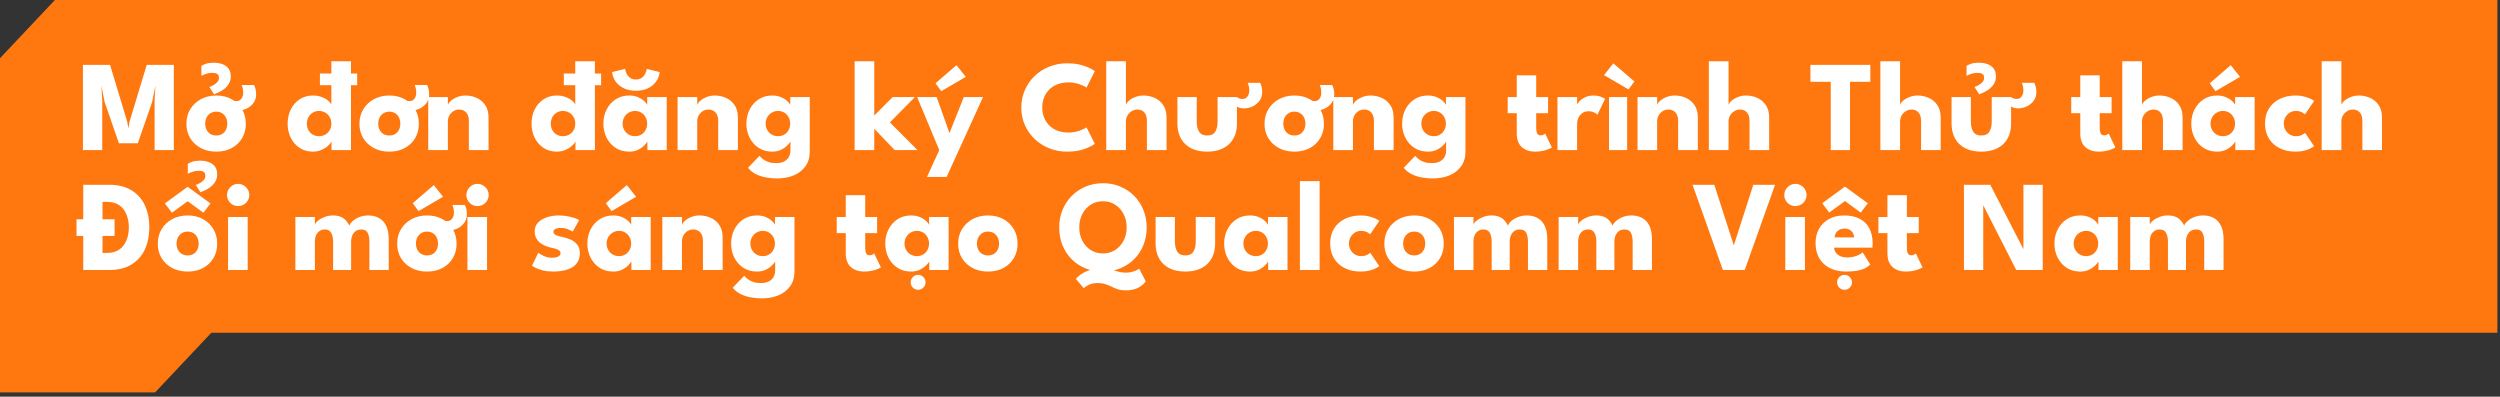 <svg xmlns="http://www.w3.org/2000/svg" width="271" height="43" viewBox="0 0 271 43" fill="none"><rect x="0" y="0" width="271" height="43" fill="#333333" stroke="none"/><path d="M0 6.311L5.951 0L270.715 0V36.068L22.911 36.067L16.812 42.535H0V6.311Z" fill="#FE780F"></path><path d="M18.845 7.03V16.27H16.759V10.831L16.85 9.284L16.493 11.055L14.939 15.527H12.888L11.341 11.055L10.991 9.284L11.082 10.831V16.27H8.989V7.03H11.929L13.791 13.197L13.917 13.931L14.043 13.197L15.905 7.03H18.845ZM23.448 16.438C22.818 16.438 22.258 16.309 21.768 16.052C21.282 15.791 20.9 15.434 20.62 14.982C20.344 14.524 20.207 14.002 20.207 13.414C20.207 12.825 20.344 12.303 20.62 11.845C20.9 11.383 21.282 11.02 21.768 10.754C22.258 10.488 22.818 10.354 23.448 10.354C24.078 10.354 24.633 10.488 25.114 10.754C25.594 11.02 25.97 11.383 26.241 11.845C26.511 12.303 26.647 12.825 26.647 13.414C26.647 14.002 26.511 14.524 26.241 14.982C25.97 15.434 25.594 15.791 25.114 16.052C24.633 16.309 24.078 16.438 23.448 16.438ZM23.448 14.688C23.69 14.688 23.9 14.634 24.078 14.527C24.255 14.419 24.393 14.268 24.491 14.072C24.589 13.876 24.638 13.654 24.638 13.406C24.638 13.155 24.589 12.931 24.491 12.735C24.393 12.539 24.255 12.384 24.078 12.273C23.9 12.161 23.69 12.104 23.448 12.104C23.205 12.104 22.993 12.161 22.811 12.273C22.633 12.384 22.493 12.539 22.391 12.735C22.293 12.931 22.244 13.155 22.244 13.406C22.244 13.654 22.293 13.876 22.391 14.072C22.493 14.268 22.633 14.419 22.811 14.527C22.993 14.634 23.205 14.688 23.448 14.688ZM25.779 11.986C25.62 11.986 25.482 11.969 25.366 11.937C25.249 11.899 25.137 11.85 25.03 11.79V10.761C25.1 10.821 25.181 10.87 25.275 10.908C25.373 10.945 25.492 10.963 25.632 10.963C25.865 10.963 26.045 10.875 26.171 10.697C26.297 10.515 26.36 10.312 26.36 10.088C26.36 9.888 26.346 9.725 26.318 9.599C26.29 9.473 26.248 9.344 26.192 9.214H27.536C27.573 9.274 27.62 9.389 27.676 9.557C27.736 9.725 27.767 9.949 27.767 10.229C27.767 10.574 27.673 10.88 27.487 11.146C27.3 11.407 27.055 11.612 26.752 11.761C26.453 11.911 26.129 11.986 25.779 11.986ZM23.203 10.222L22.692 9.431C22.794 9.398 22.927 9.34 23.091 9.256C23.259 9.167 23.408 9.055 23.539 8.92C23.669 8.784 23.735 8.63 23.735 8.458C23.735 8.285 23.7 8.161 23.63 8.087C23.56 8.007 23.466 7.956 23.35 7.933C23.233 7.909 23.102 7.898 22.958 7.898C22.757 7.898 22.554 7.933 22.349 8.003C22.143 8.073 21.971 8.145 21.831 8.22V7.135C21.915 7.079 22.064 7.009 22.279 6.925C22.498 6.841 22.815 6.799 23.231 6.799C23.529 6.799 23.814 6.848 24.085 6.946C24.36 7.039 24.584 7.195 24.757 7.415C24.929 7.629 25.016 7.921 25.016 8.29C25.016 8.584 24.948 8.843 24.813 9.067C24.682 9.286 24.516 9.475 24.316 9.634C24.12 9.788 23.919 9.911 23.714 10.005C23.513 10.098 23.343 10.17 23.203 10.222ZM34.679 9.235V7.968H38.718V9.235H34.679ZM33.923 16.438C33.368 16.438 32.885 16.302 32.474 16.032C32.063 15.756 31.744 15.39 31.515 14.932C31.291 14.47 31.179 13.96 31.179 13.399C31.179 12.839 31.291 12.331 31.515 11.873C31.744 11.412 32.063 11.043 32.474 10.768C32.885 10.492 33.368 10.354 33.923 10.354C34.292 10.354 34.618 10.413 34.903 10.53C35.188 10.642 35.419 10.777 35.596 10.935C35.773 11.089 35.881 11.232 35.918 11.363V6.638H38.046V16.27H35.939V15.338C35.85 15.511 35.706 15.684 35.505 15.857C35.304 16.024 35.069 16.162 34.798 16.27C34.527 16.381 34.236 16.438 33.923 16.438ZM34.574 14.764C34.831 14.764 35.059 14.706 35.26 14.589C35.465 14.473 35.626 14.312 35.743 14.107C35.86 13.896 35.918 13.661 35.918 13.399C35.918 13.138 35.86 12.905 35.743 12.7C35.626 12.489 35.465 12.326 35.26 12.21C35.059 12.088 34.831 12.027 34.574 12.027C34.327 12.027 34.103 12.088 33.902 12.21C33.706 12.326 33.55 12.489 33.433 12.7C33.321 12.905 33.265 13.138 33.265 13.399C33.265 13.661 33.321 13.896 33.433 14.107C33.55 14.312 33.706 14.473 33.902 14.589C34.103 14.706 34.327 14.764 34.574 14.764ZM42.205 16.438C41.575 16.438 41.015 16.309 40.525 16.052C40.04 15.791 39.657 15.434 39.377 14.982C39.102 14.524 38.964 14.002 38.964 13.414C38.964 12.825 39.102 12.303 39.377 11.845C39.657 11.383 40.04 11.02 40.525 10.754C41.015 10.488 41.575 10.354 42.205 10.354C42.835 10.354 43.391 10.488 43.871 10.754C44.352 11.02 44.728 11.383 44.998 11.845C45.269 12.303 45.404 12.825 45.404 13.414C45.404 14.002 45.269 14.524 44.998 14.982C44.728 15.434 44.352 15.791 43.871 16.052C43.391 16.309 42.835 16.438 42.205 16.438ZM42.205 14.688C42.448 14.688 42.658 14.634 42.835 14.527C43.013 14.419 43.15 14.268 43.248 14.072C43.346 13.876 43.395 13.654 43.395 13.406C43.395 13.155 43.346 12.931 43.248 12.735C43.15 12.539 43.013 12.384 42.835 12.273C42.658 12.161 42.448 12.104 42.205 12.104C41.963 12.104 41.75 12.161 41.568 12.273C41.391 12.384 41.251 12.539 41.148 12.735C41.05 12.931 41.001 13.155 41.001 13.406C41.001 13.654 41.05 13.876 41.148 14.072C41.251 14.268 41.391 14.419 41.568 14.527C41.75 14.634 41.963 14.688 42.205 14.688ZM44.536 11.986C44.378 11.986 44.24 11.969 44.123 11.937C44.007 11.899 43.895 11.85 43.787 11.79V10.761C43.857 10.821 43.939 10.87 44.032 10.908C44.13 10.945 44.249 10.963 44.389 10.963C44.623 10.963 44.802 10.875 44.928 10.697C45.054 10.515 45.117 10.312 45.117 10.088C45.117 9.888 45.103 9.725 45.075 9.599C45.047 9.473 45.005 9.344 44.949 9.214H46.293C46.331 9.274 46.377 9.389 46.433 9.557C46.494 9.725 46.524 9.949 46.524 10.229C46.524 10.574 46.431 10.88 46.244 11.146C46.058 11.407 45.813 11.612 45.509 11.761C45.211 11.911 44.886 11.986 44.536 11.986ZM50.467 10.354C50.868 10.354 51.26 10.436 51.643 10.6C52.026 10.763 52.34 11.022 52.588 11.377C52.835 11.726 52.959 12.188 52.959 12.762V16.27H50.824V13.113C50.824 12.702 50.726 12.394 50.53 12.188C50.334 11.979 50.077 11.873 49.76 11.873C49.55 11.873 49.352 11.93 49.165 12.041C48.983 12.149 48.834 12.303 48.717 12.504C48.605 12.7 48.549 12.926 48.549 13.182V16.27H46.421V10.523H48.549V11.37C48.605 11.216 48.721 11.062 48.899 10.908C49.081 10.749 49.307 10.618 49.578 10.515C49.853 10.408 50.15 10.354 50.467 10.354ZM61.12 9.235V7.968H65.159V9.235H61.12ZM60.364 16.438C59.809 16.438 59.326 16.302 58.916 16.032C58.505 15.756 58.185 15.39 57.956 14.932C57.733 14.47 57.62 13.96 57.62 13.399C57.62 12.839 57.733 12.331 57.956 11.873C58.185 11.412 58.505 11.043 58.916 10.768C59.326 10.492 59.809 10.354 60.364 10.354C60.733 10.354 61.06 10.413 61.344 10.53C61.629 10.642 61.86 10.777 62.038 10.935C62.215 11.089 62.322 11.232 62.359 11.363V6.638H64.487V16.27H62.38V15.338C62.292 15.511 62.147 15.684 61.947 15.857C61.746 16.024 61.51 16.162 61.239 16.27C60.969 16.381 60.677 16.438 60.364 16.438ZM61.016 14.764C61.272 14.764 61.501 14.706 61.702 14.589C61.907 14.473 62.068 14.312 62.184 14.107C62.301 13.896 62.359 13.661 62.359 13.399C62.359 13.138 62.301 12.905 62.184 12.7C62.068 12.489 61.907 12.326 61.702 12.21C61.501 12.088 61.272 12.027 61.016 12.027C60.768 12.027 60.544 12.088 60.343 12.21C60.148 12.326 59.991 12.489 59.874 12.7C59.763 12.905 59.706 13.138 59.706 13.399C59.706 13.661 59.763 13.896 59.874 14.107C59.991 14.312 60.148 14.473 60.343 14.589C60.544 14.706 60.768 14.764 61.016 14.764ZM70.18 16.27V15.338C70.138 15.432 70.031 15.567 69.858 15.745C69.69 15.922 69.466 16.083 69.186 16.227C68.906 16.367 68.579 16.438 68.206 16.438C67.646 16.438 67.156 16.302 66.736 16.032C66.316 15.756 65.989 15.39 65.756 14.932C65.522 14.47 65.406 13.96 65.406 13.399C65.406 12.839 65.522 12.331 65.756 11.873C65.989 11.412 66.316 11.043 66.736 10.768C67.156 10.492 67.646 10.354 68.206 10.354C68.565 10.354 68.88 10.413 69.151 10.53C69.421 10.642 69.641 10.777 69.809 10.935C69.977 11.089 70.094 11.232 70.159 11.363V10.523H72.273V16.27H70.18ZM67.492 13.399C67.492 13.661 67.552 13.896 67.674 14.107C67.795 14.312 67.956 14.473 68.157 14.589C68.362 14.706 68.588 14.764 68.836 14.764C69.093 14.764 69.319 14.706 69.515 14.589C69.711 14.473 69.865 14.312 69.977 14.107C70.094 13.896 70.152 13.661 70.152 13.399C70.152 13.138 70.094 12.905 69.977 12.7C69.865 12.489 69.711 12.326 69.515 12.21C69.319 12.088 69.093 12.027 68.836 12.027C68.588 12.027 68.362 12.088 68.157 12.21C67.956 12.326 67.795 12.489 67.674 12.7C67.552 12.905 67.492 13.138 67.492 13.399ZM68.934 9.837C68.458 9.837 68.033 9.753 67.66 9.585C67.287 9.412 66.986 9.174 66.757 8.871C66.533 8.567 66.397 8.215 66.351 7.814L67.758 7.464C67.781 7.627 67.835 7.8 67.919 7.982C68.007 8.159 68.136 8.311 68.304 8.437C68.472 8.558 68.682 8.619 68.934 8.619C69.186 8.619 69.396 8.558 69.564 8.437C69.732 8.311 69.86 8.159 69.949 7.982C70.037 7.8 70.091 7.627 70.11 7.464L71.51 7.814C71.468 8.201 71.335 8.549 71.111 8.857C70.891 9.16 70.595 9.4 70.222 9.578C69.853 9.75 69.424 9.837 68.934 9.837ZM77.496 10.354C77.897 10.354 78.29 10.436 78.672 10.6C79.055 10.763 79.37 11.022 79.617 11.377C79.865 11.726 79.988 12.188 79.988 12.762V16.27H77.853V13.113C77.853 12.702 77.755 12.394 77.559 12.188C77.363 11.979 77.106 11.873 76.789 11.873C76.579 11.873 76.381 11.93 76.194 12.041C76.012 12.149 75.863 12.303 75.746 12.504C75.634 12.7 75.578 12.926 75.578 13.182V16.27H73.45V10.523H75.578V11.37C75.634 11.216 75.751 11.062 75.928 10.908C76.11 10.749 76.337 10.618 76.607 10.515C76.882 10.408 77.179 10.354 77.496 10.354ZM84.242 19.343C83.84 19.343 83.441 19.308 83.045 19.238C82.653 19.168 82.286 19.049 81.946 18.881C81.605 18.712 81.318 18.482 81.085 18.188L82.331 16.892C82.438 17.018 82.569 17.142 82.723 17.264C82.881 17.385 83.075 17.485 83.304 17.564C83.537 17.644 83.819 17.683 84.151 17.683C84.459 17.683 84.727 17.63 84.956 17.523C85.184 17.415 85.362 17.259 85.488 17.053C85.618 16.848 85.684 16.599 85.684 16.305V16.165H87.777V16.43C87.777 17.065 87.618 17.599 87.301 18.034C86.988 18.468 86.566 18.794 86.034 19.014C85.502 19.233 84.904 19.343 84.242 19.343ZM85.684 16.27V15.338C85.642 15.432 85.534 15.567 85.362 15.745C85.194 15.922 84.97 16.083 84.69 16.227C84.41 16.367 84.083 16.438 83.71 16.438C83.15 16.438 82.66 16.302 82.24 16.032C81.82 15.756 81.493 15.39 81.26 14.932C81.026 14.47 80.91 13.96 80.91 13.399C80.91 12.839 81.026 12.331 81.26 11.873C81.493 11.412 81.82 11.043 82.24 10.768C82.66 10.492 83.15 10.354 83.71 10.354C84.069 10.354 84.384 10.413 84.655 10.53C84.925 10.642 85.145 10.777 85.313 10.935C85.481 11.089 85.597 11.232 85.663 11.363V10.523H87.777V16.27H85.684ZM82.996 13.399C82.996 13.661 83.056 13.896 83.178 14.107C83.299 14.312 83.46 14.473 83.661 14.589C83.866 14.706 84.092 14.764 84.34 14.764C84.596 14.764 84.823 14.706 85.019 14.589C85.215 14.473 85.369 14.312 85.481 14.107C85.597 13.896 85.656 13.661 85.656 13.399C85.656 13.138 85.597 12.905 85.481 12.7C85.369 12.489 85.215 12.326 85.019 12.21C84.823 12.088 84.596 12.027 84.34 12.027C84.092 12.027 83.866 12.088 83.661 12.21C83.46 12.326 83.299 12.489 83.178 12.7C83.056 12.905 82.996 13.138 82.996 13.399ZM96.766 10.523H99.174L96.465 13.267L99.454 16.27H96.99L94.771 13.96V16.27H92.643V6.638H94.771V12.524L96.766 10.523ZM102.922 14.428L104.476 10.523H106.562L102.614 19.181H100.486L101.816 16.27L99.415 10.523H101.536L102.922 14.428ZM102.033 9.886L101.41 9.025L103.685 7.065L104.693 8.332L102.033 9.886ZM115.82 14.366C116.249 14.366 116.639 14.303 116.989 14.177C117.343 14.05 117.607 13.927 117.78 13.806L118.676 15.584C118.456 15.77 118.081 15.959 117.549 16.151C117.021 16.342 116.394 16.438 115.666 16.438C114.984 16.438 114.345 16.319 113.748 16.081C113.15 15.842 112.623 15.509 112.166 15.079C111.713 14.646 111.356 14.139 111.095 13.56C110.838 12.977 110.71 12.345 110.71 11.664C110.71 10.982 110.838 10.35 111.095 9.767C111.351 9.179 111.706 8.668 112.159 8.234C112.616 7.8 113.143 7.464 113.741 7.226C114.343 6.983 114.984 6.862 115.666 6.862C116.394 6.862 117.021 6.957 117.549 7.149C118.081 7.34 118.456 7.529 118.676 7.716L117.78 9.494C117.607 9.368 117.343 9.244 116.989 9.123C116.639 8.997 116.249 8.934 115.82 8.934C115.344 8.934 114.928 9.008 114.574 9.158C114.219 9.302 113.923 9.503 113.685 9.76C113.447 10.016 113.269 10.306 113.153 10.627C113.036 10.95 112.978 11.288 112.978 11.643C112.978 12.002 113.036 12.345 113.153 12.671C113.269 12.993 113.447 13.283 113.685 13.54C113.923 13.796 114.219 13.999 114.574 14.149C114.928 14.293 115.344 14.366 115.82 14.366ZM123.961 10.354C124.362 10.354 124.754 10.436 125.137 10.6C125.52 10.763 125.835 11.022 126.082 11.377C126.329 11.726 126.453 12.188 126.453 12.762V16.27H124.325V13.113C124.325 12.702 124.232 12.394 124.045 12.188C123.863 11.979 123.613 11.873 123.296 11.873C123.086 11.873 122.885 11.93 122.694 12.041C122.503 12.149 122.346 12.303 122.225 12.504C122.108 12.7 122.05 12.926 122.05 13.182V16.27H119.915V6.638H122.05V11.37C122.101 11.216 122.216 11.062 122.393 10.908C122.575 10.749 122.801 10.618 123.072 10.515C123.347 10.408 123.644 10.354 123.961 10.354ZM129.725 13.182C129.725 13.64 129.811 14.006 129.984 14.281C130.157 14.552 130.446 14.688 130.852 14.688C131.267 14.688 131.559 14.552 131.727 14.281C131.9 14.006 131.986 13.64 131.986 13.182V10.523H134.086V13.406C134.086 14.023 133.958 14.559 133.701 15.017C133.449 15.469 133.083 15.819 132.602 16.067C132.121 16.314 131.538 16.438 130.852 16.438C130.171 16.438 129.59 16.314 129.109 16.067C128.628 15.819 128.262 15.469 128.01 15.017C127.758 14.559 127.632 14.023 127.632 13.406V10.523H129.725V13.182ZM134.835 11.748C134.676 11.748 134.539 11.731 134.422 11.698C134.305 11.661 134.193 11.612 134.086 11.552V10.523C134.156 10.583 134.238 10.632 134.331 10.669C134.429 10.707 134.548 10.726 134.688 10.726C134.921 10.726 135.101 10.637 135.227 10.46C135.353 10.277 135.416 10.075 135.416 9.851C135.416 9.65 135.402 9.487 135.374 9.361C135.346 9.235 135.304 9.106 135.248 8.976H136.592C136.629 9.036 136.676 9.151 136.732 9.319C136.793 9.487 136.823 9.711 136.823 9.991C136.823 10.336 136.73 10.642 136.543 10.908C136.356 11.169 136.111 11.374 135.808 11.524C135.509 11.673 135.185 11.748 134.835 11.748ZM140.315 16.438C139.685 16.438 139.125 16.309 138.635 16.052C138.149 15.791 137.767 15.434 137.487 14.982C137.211 14.524 137.074 14.002 137.074 13.414C137.074 12.825 137.211 12.303 137.487 11.845C137.767 11.383 138.149 11.02 138.635 10.754C139.125 10.488 139.685 10.354 140.315 10.354C140.945 10.354 141.5 10.488 141.981 10.754C142.461 11.02 142.837 11.383 143.108 11.845C143.378 12.303 143.514 12.825 143.514 13.414C143.514 14.002 143.378 14.524 143.108 14.982C142.837 15.434 142.461 15.791 141.981 16.052C141.5 16.309 140.945 16.438 140.315 16.438ZM140.315 14.688C140.557 14.688 140.767 14.634 140.945 14.527C141.122 14.419 141.26 14.268 141.358 14.072C141.456 13.876 141.505 13.654 141.505 13.406C141.505 13.155 141.456 12.931 141.358 12.735C141.26 12.539 141.122 12.384 140.945 12.273C140.767 12.161 140.557 12.104 140.315 12.104C140.072 12.104 139.86 12.161 139.678 12.273C139.5 12.384 139.36 12.539 139.258 12.735C139.16 12.931 139.111 13.155 139.111 13.406C139.111 13.654 139.16 13.876 139.258 14.072C139.36 14.268 139.5 14.419 139.678 14.527C139.86 14.634 140.072 14.688 140.315 14.688ZM142.646 11.986C142.487 11.986 142.349 11.969 142.233 11.937C142.116 11.899 142.004 11.85 141.897 11.79V10.761C141.967 10.821 142.048 10.87 142.142 10.908C142.24 10.945 142.359 10.963 142.499 10.963C142.732 10.963 142.912 10.875 143.038 10.697C143.164 10.515 143.227 10.312 143.227 10.088C143.227 9.888 143.213 9.725 143.185 9.599C143.157 9.473 143.115 9.344 143.059 9.214H144.403C144.44 9.274 144.487 9.389 144.543 9.557C144.603 9.725 144.634 9.949 144.634 10.229C144.634 10.574 144.54 10.88 144.354 11.146C144.167 11.407 143.922 11.612 143.619 11.761C143.32 11.911 142.996 11.986 142.646 11.986ZM148.576 10.354C148.978 10.354 149.37 10.436 149.752 10.6C150.135 10.763 150.45 11.022 150.697 11.377C150.945 11.726 151.068 12.188 151.068 12.762V16.27H148.933V13.113C148.933 12.702 148.835 12.394 148.639 12.188C148.443 11.979 148.187 11.873 147.869 11.873C147.659 11.873 147.461 11.93 147.274 12.041C147.092 12.149 146.943 12.303 146.826 12.504C146.714 12.7 146.658 12.926 146.658 13.182V16.27H144.53V10.523H146.658V11.37C146.714 11.216 146.831 11.062 147.008 10.908C147.19 10.749 147.417 10.618 147.687 10.515C147.963 10.408 148.259 10.354 148.576 10.354ZM155.322 19.343C154.92 19.343 154.521 19.308 154.125 19.238C153.733 19.168 153.366 19.049 153.026 18.881C152.685 18.712 152.398 18.482 152.165 18.188L153.411 16.892C153.518 17.018 153.649 17.142 153.803 17.264C153.961 17.385 154.155 17.485 154.384 17.564C154.617 17.644 154.899 17.683 155.231 17.683C155.539 17.683 155.807 17.63 156.036 17.523C156.264 17.415 156.442 17.259 156.568 17.053C156.698 16.848 156.764 16.599 156.764 16.305V16.165H158.857V16.43C158.857 17.065 158.698 17.599 158.381 18.034C158.068 18.468 157.646 18.794 157.114 19.014C156.582 19.233 155.984 19.343 155.322 19.343ZM156.764 16.27V15.338C156.722 15.432 156.614 15.567 156.442 15.745C156.274 15.922 156.05 16.083 155.77 16.227C155.49 16.367 155.163 16.438 154.79 16.438C154.23 16.438 153.74 16.302 153.32 16.032C152.9 15.756 152.573 15.39 152.34 14.932C152.106 14.47 151.99 13.96 151.99 13.399C151.99 12.839 152.106 12.331 152.34 11.873C152.573 11.412 152.9 11.043 153.32 10.768C153.74 10.492 154.23 10.354 154.79 10.354C155.149 10.354 155.464 10.413 155.735 10.53C156.005 10.642 156.225 10.777 156.393 10.935C156.561 11.089 156.677 11.232 156.743 11.363V10.523H158.857V16.27H156.764ZM154.076 13.399C154.076 13.661 154.136 13.896 154.258 14.107C154.379 14.312 154.54 14.473 154.741 14.589C154.946 14.706 155.172 14.764 155.42 14.764C155.676 14.764 155.903 14.706 156.099 14.589C156.295 14.473 156.449 14.312 156.561 14.107C156.677 13.896 156.736 13.661 156.736 13.399C156.736 13.138 156.677 12.905 156.561 12.7C156.449 12.489 156.295 12.326 156.099 12.21C155.903 12.088 155.676 12.027 155.42 12.027C155.172 12.027 154.946 12.088 154.741 12.21C154.54 12.326 154.379 12.489 154.258 12.7C154.136 12.905 154.076 13.138 154.076 13.399ZM163.436 10.523H164.416V8.164H166.523V10.523H167.811V12.273H166.523V13.876C166.523 14.114 166.558 14.307 166.628 14.457C166.698 14.601 166.826 14.674 167.013 14.674C167.139 14.674 167.246 14.646 167.335 14.589C167.424 14.534 167.477 14.496 167.496 14.477L168.224 15.989C168.191 16.017 168.089 16.069 167.916 16.143C167.748 16.218 167.533 16.286 167.272 16.346C167.011 16.407 166.719 16.438 166.397 16.438C165.823 16.438 165.349 16.276 164.976 15.954C164.603 15.628 164.416 15.126 164.416 14.45V12.273H163.436V10.523ZM170.958 16.27H168.83V10.523H170.958V11.412H170.923C170.96 11.304 171.051 11.169 171.196 11.005C171.34 10.838 171.543 10.688 171.805 10.557C172.066 10.422 172.386 10.354 172.764 10.354C173.03 10.354 173.275 10.396 173.499 10.48C173.723 10.56 173.886 10.637 173.989 10.711L173.163 12.441C173.097 12.361 172.981 12.28 172.813 12.195C172.649 12.107 172.444 12.062 172.197 12.062C171.912 12.062 171.676 12.135 171.49 12.28C171.308 12.424 171.172 12.599 171.084 12.805C171 13.01 170.958 13.204 170.958 13.386V16.27ZM174.416 16.27V10.523H176.383V16.27H174.416ZM176.537 9.69L173.877 8.143L174.885 6.869L177.167 8.829L176.537 9.69ZM181.553 10.354C181.954 10.354 182.346 10.436 182.729 10.6C183.111 10.763 183.426 11.022 183.674 11.377C183.921 11.726 184.045 12.188 184.045 12.762V16.27H181.91V13.113C181.91 12.702 181.812 12.394 181.616 12.188C181.42 11.979 181.163 11.873 180.846 11.873C180.636 11.873 180.437 11.93 180.251 12.041C180.069 12.149 179.919 12.303 179.803 12.504C179.691 12.7 179.635 12.926 179.635 13.182V16.27H177.507V10.523H179.635V11.37C179.691 11.216 179.807 11.062 179.985 10.908C180.167 10.749 180.393 10.618 180.664 10.515C180.939 10.408 181.235 10.354 181.553 10.354ZM189.285 10.354C189.687 10.354 190.079 10.436 190.461 10.6C190.844 10.763 191.159 11.022 191.406 11.377C191.654 11.726 191.777 12.188 191.777 12.762V16.27H189.649V13.113C189.649 12.702 189.556 12.394 189.369 12.188C189.187 11.979 188.938 11.873 188.62 11.873C188.41 11.873 188.21 11.93 188.018 12.041C187.827 12.149 187.671 12.303 187.549 12.504C187.433 12.7 187.374 12.926 187.374 13.182V16.27H185.239V6.638H187.374V11.37C187.426 11.216 187.54 11.062 187.717 10.908C187.899 10.749 188.126 10.618 188.396 10.515C188.672 10.408 188.968 10.354 189.285 10.354ZM198.453 8.864H196.248V7.03H202.744V8.864H200.546V16.27H198.453V8.864ZM207.879 10.354C208.28 10.354 208.672 10.436 209.055 10.6C209.438 10.763 209.753 11.022 210 11.377C210.247 11.726 210.371 12.188 210.371 12.762V16.27H208.243V13.113C208.243 12.702 208.15 12.394 207.963 12.188C207.781 11.979 207.531 11.873 207.214 11.873C207.004 11.873 206.803 11.93 206.612 12.041C206.421 12.149 206.264 12.303 206.143 12.504C206.026 12.7 205.968 12.926 205.968 13.182V16.27H203.833V6.638H205.968V11.37C206.019 11.216 206.134 11.062 206.311 10.908C206.493 10.749 206.719 10.618 206.99 10.515C207.265 10.408 207.562 10.354 207.879 10.354ZM213.643 13.182C213.643 13.64 213.729 14.006 213.902 14.281C214.075 14.552 214.364 14.688 214.77 14.688C215.185 14.688 215.477 14.552 215.645 14.281C215.818 14.006 215.904 13.64 215.904 13.182V10.523H218.004V13.406C218.004 14.023 217.876 14.559 217.619 15.017C217.367 15.469 217.001 15.819 216.52 16.067C216.039 16.314 215.456 16.438 214.77 16.438C214.089 16.438 213.508 16.314 213.027 16.067C212.546 15.819 212.18 15.469 211.928 15.017C211.676 14.559 211.55 14.023 211.55 13.406V10.523H213.643V13.182ZM218.753 11.748C218.594 11.748 218.457 11.731 218.34 11.698C218.223 11.661 218.111 11.612 218.004 11.552V10.523C218.074 10.583 218.156 10.632 218.249 10.669C218.347 10.707 218.466 10.726 218.606 10.726C218.839 10.726 219.019 10.637 219.145 10.46C219.271 10.277 219.334 10.075 219.334 9.851C219.334 9.65 219.32 9.487 219.292 9.361C219.264 9.235 219.222 9.106 219.166 8.976H220.51C220.547 9.036 220.594 9.151 220.65 9.319C220.711 9.487 220.741 9.711 220.741 9.991C220.741 10.336 220.648 10.642 220.461 10.908C220.274 11.169 220.029 11.374 219.726 11.524C219.427 11.673 219.103 11.748 218.753 11.748ZM214.546 10.222L214.035 9.431C214.138 9.398 214.271 9.34 214.434 9.256C214.602 9.167 214.751 9.055 214.882 8.92C215.013 8.784 215.078 8.63 215.078 8.458C215.078 8.285 215.043 8.161 214.973 8.087C214.903 8.007 214.81 7.956 214.693 7.933C214.576 7.909 214.446 7.898 214.301 7.898C214.1 7.898 213.897 7.933 213.692 8.003C213.487 8.073 213.314 8.145 213.174 8.22V7.135C213.258 7.079 213.407 7.009 213.622 6.925C213.841 6.841 214.159 6.799 214.574 6.799C214.873 6.799 215.157 6.848 215.428 6.946C215.703 7.039 215.927 7.195 216.1 7.415C216.273 7.629 216.359 7.921 216.359 8.29C216.359 8.584 216.291 8.843 216.156 9.067C216.025 9.286 215.86 9.475 215.659 9.634C215.463 9.788 215.262 9.911 215.057 10.005C214.856 10.098 214.686 10.17 214.546 10.222ZM224.522 10.523H225.502V8.164H227.609V10.523H228.897V12.273H227.609V13.876C227.609 14.114 227.644 14.307 227.714 14.457C227.784 14.601 227.912 14.674 228.099 14.674C228.225 14.674 228.332 14.646 228.421 14.589C228.509 14.534 228.563 14.496 228.582 14.477L229.31 15.989C229.277 16.017 229.174 16.069 229.002 16.143C228.834 16.218 228.619 16.286 228.358 16.346C228.096 16.407 227.805 16.438 227.483 16.438C226.909 16.438 226.435 16.276 226.062 15.954C225.688 15.628 225.502 15.126 225.502 14.45V12.273H224.522V10.523ZM234.102 10.354C234.503 10.354 234.895 10.436 235.278 10.6C235.66 10.763 235.975 11.022 236.223 11.377C236.47 11.726 236.594 12.188 236.594 12.762V16.27H234.466V13.113C234.466 12.702 234.372 12.394 234.186 12.188C234.004 11.979 233.754 11.873 233.437 11.873C233.227 11.873 233.026 11.93 232.835 12.041C232.643 12.149 232.487 12.303 232.366 12.504C232.249 12.7 232.191 12.926 232.191 13.182V16.27H230.056V6.638H232.191V11.37C232.242 11.216 232.356 11.062 232.534 10.908C232.716 10.749 232.942 10.618 233.213 10.515C233.488 10.408 233.784 10.354 234.102 10.354ZM242.309 16.27V15.338C242.267 15.432 242.159 15.567 241.987 15.745C241.819 15.922 241.595 16.083 241.315 16.227C241.035 16.367 240.708 16.438 240.335 16.438C239.775 16.438 239.285 16.302 238.865 16.032C238.445 15.756 238.118 15.39 237.885 14.932C237.651 14.47 237.535 13.96 237.535 13.399C237.535 12.839 237.651 12.331 237.885 11.873C238.118 11.412 238.445 11.043 238.865 10.768C239.285 10.492 239.775 10.354 240.335 10.354C240.694 10.354 241.009 10.413 241.28 10.53C241.55 10.642 241.77 10.777 241.938 10.935C242.106 11.089 242.222 11.232 242.288 11.363V10.523H244.402V16.27H242.309ZM239.621 13.399C239.621 13.661 239.681 13.896 239.803 14.107C239.924 14.312 240.085 14.473 240.286 14.589C240.491 14.706 240.717 14.764 240.965 14.764C241.221 14.764 241.448 14.706 241.644 14.589C241.84 14.473 241.994 14.312 242.106 14.107C242.222 13.896 242.281 13.661 242.281 13.399C242.281 13.138 242.222 12.905 242.106 12.7C241.994 12.489 241.84 12.326 241.644 12.21C241.448 12.088 241.221 12.027 240.965 12.027C240.717 12.027 240.491 12.088 240.286 12.21C240.085 12.326 239.924 12.489 239.803 12.7C239.681 12.905 239.621 13.138 239.621 13.399ZM240.16 9.886L239.537 9.025L241.812 7.065L242.82 8.332L240.16 9.886ZM248.867 14.764C249.133 14.764 249.352 14.72 249.525 14.632C249.698 14.538 249.814 14.463 249.875 14.408L250.848 15.85C250.773 15.91 250.645 15.989 250.463 16.087C250.281 16.181 250.052 16.262 249.777 16.332C249.506 16.402 249.196 16.438 248.846 16.438C248.188 16.438 247.609 16.314 247.11 16.067C246.611 15.815 246.221 15.46 245.941 15.002C245.666 14.545 245.528 14.008 245.528 13.393C245.528 12.772 245.666 12.235 245.941 11.783C246.221 11.33 246.611 10.98 247.11 10.732C247.609 10.48 248.188 10.354 248.846 10.354C249.191 10.354 249.499 10.392 249.77 10.466C250.045 10.537 250.276 10.618 250.463 10.711C250.65 10.8 250.78 10.877 250.855 10.943L249.861 12.399C249.828 12.366 249.768 12.319 249.679 12.258C249.595 12.198 249.485 12.144 249.35 12.098C249.215 12.051 249.054 12.027 248.867 12.027C248.638 12.027 248.424 12.086 248.223 12.203C248.027 12.319 247.868 12.48 247.747 12.685C247.626 12.891 247.565 13.127 247.565 13.393C247.565 13.659 247.626 13.896 247.747 14.107C247.868 14.312 248.027 14.473 248.223 14.589C248.424 14.706 248.638 14.764 248.867 14.764ZM255.717 10.354C256.118 10.354 256.51 10.436 256.893 10.6C257.276 10.763 257.591 11.022 257.838 11.377C258.085 11.726 258.209 12.188 258.209 12.762V16.27H256.081V13.113C256.081 12.702 255.988 12.394 255.801 12.188C255.619 11.979 255.369 11.873 255.052 11.873C254.842 11.873 254.641 11.93 254.45 12.041C254.259 12.149 254.102 12.303 253.981 12.504C253.864 12.7 253.806 12.926 253.806 13.182V16.27H251.671V6.638H253.806V11.37C253.857 11.216 253.972 11.062 254.149 10.908C254.331 10.749 254.557 10.618 254.828 10.515C255.103 10.408 255.4 10.354 255.717 10.354ZM9.024 29.27V20.029H11.803C12.787 20.029 13.602 20.228 14.246 20.625C14.895 21.017 15.38 21.56 15.702 22.256C16.024 22.951 16.185 23.747 16.185 24.642C16.185 25.543 16.024 26.341 15.702 27.037C15.38 27.732 14.895 28.278 14.246 28.674C13.602 29.071 12.787 29.27 11.803 29.27H9.024ZM8.296 25.573V23.767H12.419V25.573H8.296ZM11.11 27.415H11.614C12.141 27.415 12.578 27.296 12.923 27.058C13.268 26.815 13.527 26.486 13.7 26.07C13.877 25.651 13.966 25.179 13.966 24.657C13.966 24.129 13.88 23.658 13.707 23.242C13.539 22.823 13.28 22.491 12.93 22.248C12.58 22.006 12.141 21.884 11.614 21.884H11.11V27.415ZM20.344 29.438C19.714 29.438 19.154 29.309 18.664 29.052C18.179 28.791 17.796 28.434 17.516 27.982C17.241 27.524 17.103 27.002 17.103 26.413C17.103 25.826 17.241 25.303 17.516 24.846C17.796 24.384 18.179 24.02 18.664 23.753C19.154 23.488 19.714 23.355 20.344 23.355C20.974 23.355 21.529 23.488 22.01 23.753C22.491 24.02 22.866 24.384 23.137 24.846C23.408 25.303 23.543 25.826 23.543 26.413C23.543 27.002 23.408 27.524 23.137 27.982C22.866 28.434 22.491 28.791 22.01 29.052C21.529 29.309 20.974 29.438 20.344 29.438ZM20.344 27.688C20.587 27.688 20.797 27.634 20.974 27.526C21.151 27.419 21.289 27.267 21.387 27.072C21.485 26.875 21.534 26.654 21.534 26.407C21.534 26.154 21.485 25.93 21.387 25.735C21.289 25.538 21.151 25.384 20.974 25.273C20.797 25.16 20.587 25.105 20.344 25.105C20.101 25.105 19.889 25.16 19.707 25.273C19.53 25.384 19.39 25.538 19.287 25.735C19.189 25.93 19.14 26.154 19.14 26.407C19.14 26.654 19.189 26.875 19.287 27.072C19.39 27.267 19.53 27.419 19.707 27.526C19.889 27.634 20.101 27.688 20.344 27.688ZM21.73 20.841L21.219 20.044C21.322 20.015 21.455 19.959 21.618 19.875C21.786 19.787 21.935 19.675 22.066 19.54C22.197 19.404 22.262 19.25 22.262 19.078C22.262 18.905 22.227 18.779 22.157 18.7C22.087 18.62 21.994 18.569 21.877 18.546C21.76 18.522 21.63 18.511 21.485 18.511C21.284 18.511 21.081 18.548 20.876 18.622C20.671 18.692 20.498 18.762 20.358 18.832V17.755C20.442 17.698 20.591 17.628 20.806 17.544C21.025 17.46 21.343 17.419 21.758 17.419C22.057 17.419 22.341 17.468 22.612 17.566C22.887 17.659 23.111 17.815 23.284 18.035C23.457 18.249 23.543 18.541 23.543 18.91C23.543 19.203 23.475 19.46 23.34 19.68C23.209 19.899 23.044 20.088 22.843 20.247C22.647 20.401 22.446 20.526 22.241 20.625C22.04 20.718 21.87 20.79 21.73 20.841ZM22.052 23.061L20.344 21.814L18.636 23.061L17.873 22.052L20.344 20.247L22.815 22.052L22.052 23.061ZM24.721 29.27V23.523H26.849V29.27H24.721ZM25.812 22.34C25.477 22.34 25.192 22.223 24.959 21.989C24.725 21.752 24.608 21.469 24.608 21.142C24.608 20.816 24.725 20.534 24.959 20.296C25.197 20.053 25.481 19.931 25.812 19.931C26.032 19.931 26.233 19.988 26.415 20.099C26.596 20.207 26.744 20.352 26.855 20.534C26.968 20.715 27.023 20.919 27.023 21.142C27.023 21.469 26.904 21.752 26.666 21.989C26.428 22.223 26.144 22.34 25.812 22.34ZM39.923 23.355C40.357 23.355 40.739 23.445 41.071 23.628C41.402 23.805 41.661 24.08 41.848 24.453C42.039 24.827 42.135 25.308 42.135 25.895V29.27H40.042V26.218C40.042 25.816 39.981 25.492 39.86 25.244C39.738 24.997 39.498 24.873 39.139 24.873C38.924 24.873 38.735 24.93 38.572 25.041C38.408 25.154 38.282 25.31 38.194 25.511C38.105 25.706 38.061 25.942 38.061 26.218V29.27H36.108V26.218C36.108 25.816 36.04 25.492 35.905 25.244C35.774 24.997 35.541 24.873 35.205 24.873C34.99 24.873 34.801 24.93 34.638 25.041C34.474 25.149 34.348 25.303 34.26 25.503C34.176 25.7 34.134 25.938 34.134 26.218V29.27H32.02V23.523H34.134V24.341C34.19 24.197 34.311 24.05 34.498 23.901C34.689 23.747 34.925 23.618 35.205 23.515C35.485 23.408 35.781 23.355 36.094 23.355C36.434 23.355 36.719 23.406 36.948 23.509C37.176 23.607 37.363 23.739 37.508 23.907C37.657 24.076 37.776 24.258 37.865 24.453C37.93 24.285 38.058 24.117 38.25 23.95C38.446 23.777 38.688 23.634 38.978 23.523C39.272 23.41 39.587 23.355 39.923 23.355ZM46.293 29.438C45.663 29.438 45.103 29.309 44.613 29.052C44.128 28.791 43.745 28.434 43.465 27.982C43.19 27.524 43.052 27.002 43.052 26.413C43.052 25.826 43.19 25.303 43.465 24.846C43.745 24.384 44.128 24.02 44.613 23.753C45.103 23.488 45.663 23.355 46.293 23.355C46.923 23.355 47.479 23.488 47.959 23.753C48.44 24.02 48.816 24.384 49.086 24.846C49.357 25.303 49.492 25.826 49.492 26.413C49.492 27.002 49.357 27.524 49.086 27.982C48.816 28.434 48.44 28.791 47.959 29.052C47.479 29.309 46.923 29.438 46.293 29.438ZM46.293 27.688C46.536 27.688 46.746 27.634 46.923 27.526C47.101 27.419 47.238 27.267 47.336 27.072C47.434 26.875 47.483 26.654 47.483 26.407C47.483 26.154 47.434 25.93 47.336 25.735C47.238 25.538 47.101 25.384 46.923 25.273C46.746 25.16 46.536 25.105 46.293 25.105C46.051 25.105 45.838 25.16 45.656 25.273C45.479 25.384 45.339 25.538 45.236 25.735C45.138 25.93 45.089 26.154 45.089 26.407C45.089 26.654 45.138 26.875 45.236 27.072C45.339 27.267 45.479 27.419 45.656 27.526C45.838 27.634 46.051 27.688 46.293 27.688ZM48.624 24.985C48.466 24.985 48.328 24.969 48.211 24.936C48.095 24.899 47.983 24.85 47.875 24.79V23.761C47.945 23.821 48.027 23.87 48.12 23.907C48.218 23.945 48.337 23.963 48.477 23.963C48.711 23.963 48.89 23.875 49.016 23.698C49.142 23.515 49.205 23.312 49.205 23.088C49.205 22.888 49.191 22.724 49.163 22.599C49.135 22.473 49.093 22.344 49.037 22.213H50.381C50.419 22.274 50.465 22.389 50.521 22.556C50.582 22.724 50.612 22.948 50.612 23.229C50.612 23.574 50.519 23.88 50.332 24.145C50.146 24.407 49.901 24.612 49.597 24.762C49.299 24.911 48.974 24.985 48.624 24.985ZM45.369 22.886L44.746 22.024L47.021 20.064L48.029 21.331L45.369 22.886ZM50.67 29.27V23.523H52.798V29.27H50.67ZM51.762 22.34C51.426 22.34 51.141 22.223 50.908 21.989C50.674 21.752 50.558 21.469 50.558 21.142C50.558 20.816 50.674 20.534 50.908 20.296C51.146 20.053 51.43 19.931 51.762 19.931C51.981 19.931 52.182 19.988 52.364 20.099C52.546 20.207 52.693 20.352 52.805 20.534C52.917 20.715 52.973 20.919 52.973 21.142C52.973 21.469 52.854 21.752 52.616 21.989C52.378 22.223 52.093 22.34 51.762 22.34ZM60.545 23.355C60.923 23.355 61.268 23.387 61.581 23.453C61.894 23.513 62.155 23.583 62.365 23.663C62.58 23.742 62.717 23.807 62.778 23.858L62.085 25.111C61.996 25.046 61.831 24.962 61.588 24.86C61.35 24.757 61.084 24.706 60.79 24.706C60.566 24.706 60.377 24.741 60.223 24.811C60.069 24.876 59.992 24.981 59.992 25.125C59.992 25.27 60.076 25.387 60.244 25.476C60.416 25.559 60.664 25.634 60.986 25.7C61.266 25.756 61.55 25.844 61.84 25.965C62.129 26.087 62.37 26.267 62.561 26.505C62.757 26.738 62.855 27.05 62.855 27.442C62.855 27.844 62.769 28.175 62.596 28.436C62.423 28.698 62.194 28.901 61.91 29.046C61.625 29.19 61.317 29.291 60.986 29.346C60.654 29.407 60.333 29.438 60.02 29.438C59.581 29.438 59.199 29.398 58.872 29.319C58.55 29.239 58.288 29.148 58.088 29.046C57.887 28.943 57.747 28.861 57.668 28.8L58.354 27.401C58.475 27.503 58.673 27.62 58.949 27.75C59.224 27.877 59.516 27.939 59.824 27.939C60.123 27.939 60.353 27.895 60.517 27.806C60.68 27.718 60.762 27.601 60.762 27.456C60.762 27.34 60.722 27.247 60.643 27.177C60.563 27.107 60.452 27.046 60.307 26.994C60.162 26.943 59.987 26.896 59.782 26.855C59.595 26.817 59.397 26.759 59.187 26.68C58.977 26.6 58.779 26.493 58.592 26.358C58.405 26.218 58.254 26.043 58.137 25.832C58.02 25.622 57.962 25.368 57.962 25.07C57.962 24.687 58.086 24.369 58.333 24.117C58.58 23.866 58.9 23.677 59.292 23.55C59.684 23.42 60.102 23.355 60.545 23.355ZM68.444 29.27V28.338C68.401 28.432 68.294 28.567 68.121 28.744C67.954 28.922 67.73 29.083 67.45 29.227C67.169 29.367 66.843 29.438 66.469 29.438C65.909 29.438 65.419 29.302 64.999 29.032C64.579 28.756 64.253 28.39 64.019 27.933C63.786 27.471 63.669 26.959 63.669 26.399C63.669 25.84 63.786 25.331 64.019 24.873C64.253 24.412 64.579 24.043 64.999 23.767C65.419 23.492 65.909 23.355 66.469 23.355C66.829 23.355 67.144 23.413 67.415 23.529C67.685 23.642 67.904 23.777 68.073 23.936C68.24 24.09 68.357 24.232 68.422 24.363V23.523H70.537V29.27H68.444ZM65.755 26.399C65.755 26.661 65.816 26.896 65.938 27.107C66.059 27.312 66.22 27.473 66.421 27.59C66.626 27.706 66.852 27.765 67.1 27.765C67.356 27.765 67.582 27.706 67.778 27.59C67.975 27.473 68.129 27.312 68.24 27.107C68.357 26.896 68.415 26.661 68.415 26.399C68.415 26.138 68.357 25.905 68.24 25.7C68.129 25.489 67.975 25.326 67.778 25.209C67.582 25.088 67.356 25.027 67.1 25.027C66.852 25.027 66.626 25.088 66.421 25.209C66.22 25.326 66.059 25.489 65.938 25.7C65.816 25.905 65.755 26.138 65.755 26.399ZM66.294 22.886L65.671 22.024L67.947 20.064L68.954 21.331L66.294 22.886ZM75.842 23.355C76.243 23.355 76.635 23.436 77.018 23.599C77.4 23.763 77.716 24.022 77.963 24.377C78.21 24.727 78.334 25.189 78.334 25.762V29.27H76.199V26.113C76.199 25.702 76.101 25.394 75.905 25.189C75.709 24.979 75.452 24.873 75.135 24.873C74.925 24.873 74.727 24.93 74.54 25.041C74.358 25.149 74.209 25.303 74.092 25.503C73.98 25.7 73.924 25.926 73.924 26.183V29.27H71.796V23.523H73.924V24.369C73.98 24.215 74.097 24.061 74.274 23.907C74.456 23.749 74.682 23.618 74.953 23.515C75.228 23.408 75.525 23.355 75.842 23.355ZM82.587 32.343C82.186 32.343 81.787 32.307 81.39 32.237C80.998 32.167 80.632 32.048 80.291 31.881C79.951 31.712 79.664 31.482 79.43 31.188L80.676 29.892C80.784 30.018 80.914 30.142 81.068 30.264C81.227 30.385 81.421 30.485 81.649 30.564C81.883 30.644 82.165 30.683 82.496 30.683C82.804 30.683 83.073 30.63 83.301 30.523C83.53 30.415 83.707 30.259 83.833 30.053C83.964 29.848 84.029 29.599 84.029 29.305V29.165H86.122V29.43C86.122 30.065 85.964 30.599 85.646 31.034C85.334 31.468 84.911 31.794 84.379 32.014C83.847 32.233 83.25 32.343 82.587 32.343ZM84.029 29.27V28.338C83.987 28.432 83.88 28.567 83.707 28.744C83.539 28.922 83.315 29.083 83.035 29.227C82.755 29.367 82.429 29.438 82.055 29.438C81.495 29.438 81.005 29.302 80.585 29.032C80.165 28.756 79.839 28.39 79.605 27.933C79.372 27.471 79.255 26.959 79.255 26.399C79.255 25.84 79.372 25.331 79.605 24.873C79.839 24.412 80.165 24.043 80.585 23.767C81.005 23.492 81.495 23.355 82.055 23.355C82.415 23.355 82.73 23.413 83 23.529C83.271 23.642 83.49 23.777 83.658 23.936C83.826 24.09 83.943 24.232 84.008 24.363V23.523H86.122V29.27H84.029ZM81.341 26.399C81.341 26.661 81.402 26.896 81.523 27.107C81.645 27.312 81.806 27.473 82.006 27.59C82.212 27.706 82.438 27.765 82.685 27.765C82.942 27.765 83.168 27.706 83.364 27.59C83.56 27.473 83.714 27.312 83.826 27.107C83.943 26.896 84.001 26.661 84.001 26.399C84.001 26.138 83.943 25.905 83.826 25.7C83.714 25.489 83.56 25.326 83.364 25.209C83.168 25.088 82.942 25.027 82.685 25.027C82.438 25.027 82.212 25.088 82.006 25.209C81.806 25.326 81.645 25.489 81.523 25.7C81.402 25.905 81.341 26.138 81.341 26.399ZM90.701 23.523H91.681V21.163H93.788V23.523H95.076V25.273H93.788V26.875C93.788 27.113 93.823 27.307 93.894 27.456C93.963 27.601 94.092 27.674 94.278 27.674C94.404 27.674 94.512 27.645 94.6 27.59C94.689 27.534 94.743 27.496 94.761 27.477L95.49 28.989C95.457 29.017 95.354 29.069 95.181 29.143C95.013 29.218 94.799 29.286 94.537 29.346C94.276 29.407 93.984 29.438 93.662 29.438C93.088 29.438 92.615 29.276 92.242 28.954C91.868 28.628 91.681 28.126 91.681 27.45V25.273H90.701V23.523ZM100.736 29.27V28.338C100.694 28.432 100.587 28.567 100.414 28.744C100.246 28.922 100.022 29.083 99.743 29.227C99.463 29.367 99.136 29.438 98.763 29.438C98.203 29.438 97.713 29.302 97.293 29.032C96.873 28.756 96.546 28.39 96.312 27.933C96.079 27.471 95.963 26.959 95.963 26.399C95.963 25.84 96.079 25.331 96.312 24.873C96.546 24.412 96.873 24.043 97.293 23.767C97.713 23.492 98.203 23.355 98.763 23.355C99.122 23.355 99.437 23.413 99.707 23.529C99.978 23.642 100.197 23.777 100.365 23.936C100.533 24.09 100.65 24.232 100.715 24.363V23.523H102.829V29.27H100.736ZM98.049 26.399C98.049 26.661 98.109 26.896 98.231 27.107C98.352 27.312 98.513 27.473 98.713 27.59C98.919 27.706 99.145 27.765 99.392 27.765C99.649 27.765 99.876 27.706 100.071 27.59C100.267 27.473 100.421 27.312 100.533 27.107C100.65 26.896 100.708 26.661 100.708 26.399C100.708 26.138 100.65 25.905 100.533 25.7C100.421 25.489 100.267 25.326 100.071 25.209C99.876 25.088 99.649 25.027 99.392 25.027C99.145 25.027 98.919 25.088 98.713 25.209C98.513 25.326 98.352 25.489 98.231 25.7C98.109 25.905 98.049 26.138 98.049 26.399ZM99.532 31.412C99.304 31.412 99.11 31.332 98.951 31.174C98.797 31.015 98.721 30.826 98.721 30.607C98.721 30.387 98.797 30.196 98.951 30.032C99.11 29.874 99.304 29.794 99.532 29.794C99.752 29.794 99.939 29.874 100.092 30.032C100.251 30.196 100.33 30.387 100.33 30.607C100.33 30.826 100.251 31.015 100.092 31.174C99.939 31.332 99.752 31.412 99.532 31.412ZM107.106 29.438C106.476 29.438 105.916 29.309 105.426 29.052C104.94 28.791 104.558 28.434 104.278 27.982C104.002 27.524 103.865 27.002 103.865 26.413C103.865 25.826 104.002 25.303 104.278 24.846C104.558 24.384 104.94 24.02 105.426 23.753C105.916 23.488 106.476 23.355 107.106 23.355C107.736 23.355 108.291 23.488 108.772 23.753C109.252 24.02 109.628 24.384 109.899 24.846C110.169 25.303 110.305 25.826 110.305 26.413C110.305 27.002 110.169 27.524 109.899 27.982C109.628 28.434 109.252 28.791 108.772 29.052C108.291 29.309 107.736 29.438 107.106 29.438ZM107.106 27.688C107.348 27.688 107.558 27.634 107.736 27.526C107.913 27.419 108.051 27.267 108.149 27.072C108.247 26.875 108.296 26.654 108.296 26.407C108.296 26.154 108.247 25.93 108.149 25.735C108.051 25.538 107.913 25.384 107.736 25.273C107.558 25.16 107.348 25.105 107.106 25.105C106.863 25.105 106.651 25.16 106.469 25.273C106.291 25.384 106.151 25.538 106.049 25.735C105.951 25.93 105.902 26.154 105.902 26.407C105.902 26.654 105.951 26.875 106.049 27.072C106.151 27.267 106.291 27.419 106.469 27.526C106.651 27.634 106.863 27.688 107.106 27.688ZM122.033 29.556C122.299 29.556 122.537 29.524 122.747 29.459C122.962 29.398 123.135 29.332 123.265 29.262C123.396 29.192 123.471 29.146 123.489 29.122L124.196 30.494C124.056 30.728 123.802 30.95 123.433 31.16C123.069 31.369 122.607 31.474 122.047 31.474C121.702 31.474 121.408 31.435 121.165 31.355C120.927 31.276 120.706 31.183 120.5 31.076C120.295 30.973 120.071 30.882 119.828 30.802C119.59 30.723 119.296 30.683 118.946 30.683C118.662 30.683 118.41 30.726 118.19 30.809C117.971 30.898 117.798 30.987 117.672 31.076C117.551 31.164 117.486 31.218 117.476 31.236L116.622 30.229C116.907 29.897 117.287 29.624 117.763 29.41C118.239 29.2 118.781 29.095 119.387 29.095C119.775 29.095 120.111 29.134 120.395 29.213C120.68 29.288 120.948 29.363 121.2 29.438C121.457 29.517 121.735 29.556 122.033 29.556ZM116.993 24.642C116.993 25.17 117.101 25.648 117.315 26.078C117.535 26.502 117.836 26.84 118.218 27.093C118.606 27.345 119.054 27.471 119.562 27.471C120.071 27.471 120.517 27.345 120.899 27.093C121.287 26.84 121.588 26.502 121.802 26.078C122.022 25.648 122.131 25.17 122.131 24.642C122.131 24.115 122.022 23.639 121.802 23.215C121.588 22.79 121.287 22.451 120.899 22.2C120.517 21.943 120.071 21.814 119.562 21.814C119.054 21.814 118.606 21.943 118.218 22.2C117.836 22.451 117.535 22.79 117.315 23.215C117.101 23.639 116.993 24.115 116.993 24.642ZM114.816 24.642C114.816 23.971 114.935 23.345 115.173 22.767C115.411 22.183 115.745 21.674 116.174 21.241C116.604 20.806 117.108 20.468 117.686 20.226C118.265 19.983 118.89 19.861 119.562 19.861C120.244 19.861 120.871 19.983 121.445 20.226C122.024 20.468 122.526 20.806 122.95 21.241C123.38 21.674 123.711 22.183 123.944 22.767C124.182 23.345 124.301 23.971 124.301 24.642C124.301 25.319 124.187 25.949 123.958 26.532C123.73 27.111 123.403 27.62 122.978 28.058C122.554 28.492 122.052 28.831 121.473 29.073C120.895 29.316 120.258 29.438 119.562 29.438C118.853 29.438 118.207 29.316 117.623 29.073C117.045 28.831 116.545 28.492 116.125 28.058C115.705 27.62 115.381 27.111 115.152 26.532C114.928 25.949 114.816 25.319 114.816 24.642ZM127.36 26.183C127.36 26.64 127.446 27.006 127.619 27.282C127.792 27.552 128.081 27.688 128.487 27.688C128.902 27.688 129.194 27.552 129.362 27.282C129.535 27.006 129.621 26.64 129.621 26.183V23.523H131.721V26.407C131.721 27.023 131.593 27.559 131.336 28.017C131.084 28.469 130.718 28.819 130.237 29.067C129.756 29.314 129.173 29.438 128.487 29.438C127.806 29.438 127.225 29.314 126.744 29.067C126.263 28.819 125.897 28.469 125.645 28.017C125.393 27.559 125.267 27.023 125.267 26.407V23.523H127.36V26.183ZM137.473 29.27V28.338C137.431 28.432 137.323 28.567 137.151 28.744C136.983 28.922 136.759 29.083 136.479 29.227C136.199 29.367 135.872 29.438 135.499 29.438C134.939 29.438 134.449 29.302 134.029 29.032C133.609 28.756 133.282 28.39 133.049 27.933C132.815 27.471 132.699 26.959 132.699 26.399C132.699 25.84 132.815 25.331 133.049 24.873C133.282 24.412 133.609 24.043 134.029 23.767C134.449 23.492 134.939 23.355 135.499 23.355C135.858 23.355 136.173 23.413 136.444 23.529C136.714 23.642 136.934 23.777 137.102 23.936C137.27 24.09 137.386 24.232 137.452 24.363V23.523H139.566V29.27H137.473ZM134.785 26.399C134.785 26.661 134.845 26.896 134.967 27.107C135.088 27.312 135.249 27.473 135.45 27.59C135.655 27.706 135.881 27.765 136.129 27.765C136.385 27.765 136.612 27.706 136.808 27.59C137.004 27.473 137.158 27.312 137.27 27.107C137.386 26.896 137.445 26.661 137.445 26.399C137.445 26.138 137.386 25.905 137.27 25.7C137.158 25.489 137.004 25.326 136.808 25.209C136.612 25.088 136.385 25.027 136.129 25.027C135.881 25.027 135.655 25.088 135.45 25.209C135.249 25.326 135.088 25.489 134.967 25.7C134.845 25.905 134.785 26.138 134.785 26.399ZM143.044 29.27H140.909V19.637H143.044V29.27ZM147.531 27.765C147.797 27.765 148.016 27.72 148.189 27.631C148.362 27.538 148.478 27.463 148.539 27.407L149.512 28.849C149.437 28.91 149.309 28.989 149.127 29.087C148.945 29.181 148.716 29.262 148.441 29.332C148.17 29.402 147.86 29.438 147.51 29.438C146.852 29.438 146.273 29.314 145.774 29.067C145.275 28.814 144.885 28.46 144.605 28.003C144.33 27.545 144.192 27.009 144.192 26.392C144.192 25.772 144.33 25.235 144.605 24.782C144.885 24.33 145.275 23.98 145.774 23.733C146.273 23.48 146.852 23.355 147.51 23.355C147.855 23.355 148.163 23.392 148.434 23.466C148.709 23.537 148.94 23.618 149.127 23.712C149.314 23.8 149.444 23.877 149.519 23.942L148.525 25.398C148.492 25.366 148.432 25.319 148.343 25.259C148.259 25.198 148.149 25.144 148.014 25.098C147.879 25.051 147.718 25.027 147.531 25.027C147.302 25.027 147.088 25.086 146.887 25.203C146.691 25.319 146.532 25.48 146.411 25.686C146.29 25.891 146.229 26.127 146.229 26.392C146.229 26.659 146.29 26.896 146.411 27.107C146.532 27.312 146.691 27.473 146.887 27.59C147.088 27.706 147.302 27.765 147.531 27.765ZM153.303 29.438C152.673 29.438 152.113 29.309 151.623 29.052C151.138 28.791 150.755 28.434 150.475 27.982C150.2 27.524 150.062 27.002 150.062 26.413C150.062 25.826 150.2 25.303 150.475 24.846C150.755 24.384 151.138 24.02 151.623 23.753C152.113 23.488 152.673 23.355 153.303 23.355C153.933 23.355 154.488 23.488 154.969 23.753C155.45 24.02 155.825 24.384 156.096 24.846C156.367 25.303 156.502 25.826 156.502 26.413C156.502 27.002 156.367 27.524 156.096 27.982C155.825 28.434 155.45 28.791 154.969 29.052C154.488 29.309 153.933 29.438 153.303 29.438ZM153.303 27.688C153.546 27.688 153.756 27.634 153.933 27.526C154.11 27.419 154.248 27.267 154.346 27.072C154.444 26.875 154.493 26.654 154.493 26.407C154.493 26.154 154.444 25.93 154.346 25.735C154.248 25.538 154.11 25.384 153.933 25.273C153.756 25.16 153.546 25.105 153.303 25.105C153.06 25.105 152.848 25.16 152.666 25.273C152.489 25.384 152.349 25.538 152.246 25.735C152.148 25.93 152.099 26.154 152.099 26.407C152.099 26.654 152.148 26.875 152.246 27.072C152.349 27.267 152.489 27.419 152.666 27.526C152.848 27.634 153.06 27.688 153.303 27.688ZM165.512 23.355C165.946 23.355 166.329 23.445 166.66 23.628C166.992 23.805 167.251 24.08 167.437 24.453C167.629 24.827 167.724 25.308 167.724 25.895V29.27H165.631V26.218C165.631 25.816 165.571 25.492 165.449 25.244C165.328 24.997 165.088 24.873 164.728 24.873C164.514 24.873 164.325 24.93 164.161 25.041C163.998 25.154 163.872 25.31 163.783 25.511C163.695 25.706 163.65 25.942 163.65 26.218V29.27H161.697V26.218C161.697 25.816 161.63 25.492 161.494 25.244C161.364 24.997 161.13 24.873 160.794 24.873C160.58 24.873 160.391 24.93 160.227 25.041C160.064 25.149 159.938 25.303 159.849 25.503C159.765 25.7 159.723 25.938 159.723 26.218V29.27H157.609V23.523H159.723V24.341C159.779 24.197 159.901 24.05 160.087 23.901C160.279 23.747 160.514 23.618 160.794 23.515C161.074 23.408 161.371 23.355 161.683 23.355C162.024 23.355 162.309 23.406 162.537 23.509C162.766 23.607 162.953 23.739 163.097 23.907C163.247 24.076 163.366 24.258 163.454 24.453C163.52 24.285 163.648 24.117 163.839 23.95C164.035 23.777 164.278 23.634 164.567 23.523C164.861 23.41 165.176 23.355 165.512 23.355ZM176.86 23.355C177.294 23.355 177.677 23.445 178.008 23.628C178.339 23.805 178.598 24.08 178.785 24.453C178.976 24.827 179.072 25.308 179.072 25.895V29.27H176.979V26.218C176.979 25.816 176.918 25.492 176.797 25.244C176.676 24.997 176.435 24.873 176.076 24.873C175.861 24.873 175.672 24.93 175.509 25.041C175.346 25.154 175.22 25.31 175.131 25.511C175.042 25.706 174.998 25.942 174.998 26.218V29.27H173.045V26.218C173.045 25.816 172.977 25.492 172.842 25.244C172.711 24.997 172.478 24.873 172.142 24.873C171.927 24.873 171.738 24.93 171.575 25.041C171.412 25.149 171.286 25.303 171.197 25.503C171.113 25.7 171.071 25.938 171.071 26.218V29.27H168.957V23.523H171.071V24.341C171.127 24.197 171.248 24.05 171.435 23.901C171.626 23.747 171.862 23.618 172.142 23.515C172.422 23.408 172.718 23.355 173.031 23.355C173.372 23.355 173.656 23.406 173.885 23.509C174.114 23.607 174.3 23.739 174.445 23.907C174.594 24.076 174.713 24.258 174.802 24.453C174.867 24.285 174.996 24.117 175.187 23.95C175.383 23.777 175.626 23.634 175.915 23.523C176.209 23.41 176.524 23.355 176.86 23.355ZM189.127 29.27H186.761L183.471 20.029H185.83L187.944 26.602L190.058 20.029H192.417L189.127 29.27ZM193.527 29.27V23.523H195.655V29.27H193.527ZM194.619 22.34C194.283 22.34 193.998 22.223 193.765 21.989C193.532 21.752 193.415 21.469 193.415 21.142C193.415 20.816 193.532 20.534 193.765 20.296C194.003 20.053 194.288 19.931 194.619 19.931C194.838 19.931 195.039 19.988 195.221 20.099C195.403 20.207 195.55 20.352 195.662 20.534C195.774 20.715 195.83 20.919 195.83 21.142C195.83 21.469 195.711 21.752 195.473 21.989C195.235 22.223 194.95 22.34 194.619 22.34ZM198.815 26.848C198.829 27.053 198.895 27.235 199.011 27.393C199.128 27.552 199.289 27.678 199.494 27.771C199.704 27.86 199.952 27.904 200.236 27.904C200.507 27.904 200.75 27.877 200.964 27.82C201.184 27.765 201.373 27.695 201.531 27.61C201.695 27.526 201.821 27.44 201.909 27.352L202.735 28.668C202.619 28.794 202.453 28.917 202.238 29.038C202.028 29.155 201.751 29.251 201.405 29.326C201.06 29.4 200.624 29.438 200.096 29.438C199.462 29.438 198.897 29.319 198.402 29.081C197.908 28.843 197.518 28.492 197.233 28.03C196.949 27.569 196.806 27.004 196.806 26.337C196.806 25.776 196.928 25.273 197.17 24.825C197.418 24.372 197.775 24.015 198.241 23.753C198.708 23.488 199.27 23.355 199.928 23.355C200.554 23.355 201.095 23.469 201.552 23.698C202.014 23.926 202.369 24.267 202.616 24.72C202.868 25.168 202.994 25.727 202.994 26.399C202.994 26.437 202.992 26.512 202.987 26.623C202.987 26.735 202.983 26.81 202.973 26.848H198.815ZM200.992 25.735C200.988 25.585 200.948 25.438 200.873 25.294C200.799 25.144 200.687 25.023 200.537 24.93C200.388 24.831 200.197 24.782 199.963 24.782C199.73 24.782 199.532 24.829 199.368 24.922C199.21 25.011 199.088 25.128 199.004 25.273C198.92 25.417 198.874 25.571 198.864 25.735H200.992ZM199.956 31.412C199.728 31.412 199.534 31.332 199.375 31.174C199.221 31.015 199.144 30.826 199.144 30.607C199.144 30.387 199.221 30.196 199.375 30.032C199.534 29.874 199.728 29.794 199.956 29.794C200.176 29.794 200.362 29.874 200.516 30.032C200.675 30.196 200.754 30.387 200.754 30.607C200.754 30.826 200.675 31.015 200.516 31.174C200.362 31.332 200.176 31.412 199.956 31.412ZM201.706 23.047L199.998 21.794L198.29 23.04L197.527 22.032L199.998 20.226L202.469 22.032L201.706 23.047ZM203.618 23.523H204.598V21.163H206.705V23.523H207.993V25.273H206.705V26.875C206.705 27.113 206.74 27.307 206.81 27.456C206.88 27.601 207.008 27.674 207.195 27.674C207.321 27.674 207.428 27.645 207.517 27.59C207.605 27.534 207.659 27.496 207.678 27.477L208.406 28.989C208.373 29.017 208.27 29.069 208.098 29.143C207.93 29.218 207.715 29.286 207.454 29.346C207.192 29.407 206.901 29.438 206.579 29.438C206.005 29.438 205.531 29.276 205.158 28.954C204.784 28.628 204.598 28.126 204.598 27.45V25.273H203.618V23.523ZM214.831 21.948L214.985 21.976V29.27H212.892V20.029H215.748L219.493 27.309L219.339 27.337V20.029H221.432V29.27H218.562L214.831 21.948ZM227.475 29.27V28.338C227.433 28.432 227.325 28.567 227.153 28.744C226.985 28.922 226.761 29.083 226.481 29.227C226.201 29.367 225.874 29.438 225.501 29.438C224.941 29.438 224.451 29.302 224.031 29.032C223.611 28.756 223.284 28.39 223.051 27.933C222.817 27.471 222.701 26.959 222.701 26.399C222.701 25.84 222.817 25.331 223.051 24.873C223.284 24.412 223.611 24.043 224.031 23.767C224.451 23.492 224.941 23.355 225.501 23.355C225.86 23.355 226.175 23.413 226.446 23.529C226.716 23.642 226.936 23.777 227.104 23.936C227.272 24.09 227.388 24.232 227.454 24.363V23.523H229.568V29.27H227.475ZM224.787 26.399C224.787 26.661 224.847 26.896 224.969 27.107C225.09 27.312 225.251 27.473 225.452 27.59C225.657 27.706 225.883 27.765 226.131 27.765C226.387 27.765 226.614 27.706 226.81 27.59C227.006 27.473 227.16 27.312 227.272 27.107C227.388 26.896 227.447 26.661 227.447 26.399C227.447 26.138 227.388 25.905 227.272 25.7C227.16 25.489 227.006 25.326 226.81 25.209C226.614 25.088 226.387 25.027 226.131 25.027C225.883 25.027 225.657 25.088 225.452 25.209C225.251 25.326 225.09 25.489 224.969 25.7C224.847 25.905 224.787 26.138 224.787 26.399ZM238.821 23.355C239.255 23.355 239.638 23.445 239.969 23.628C240.3 23.805 240.559 24.08 240.746 24.453C240.937 24.827 241.033 25.308 241.033 25.895V29.27H238.94V26.218C238.94 25.816 238.879 25.492 238.758 25.244C238.637 24.997 238.396 24.873 238.037 24.873C237.822 24.873 237.633 24.93 237.47 25.041C237.307 25.154 237.181 25.31 237.092 25.511C237.003 25.706 236.959 25.942 236.959 26.218V29.27H235.006V26.218C235.006 25.816 234.938 25.492 234.803 25.244C234.672 24.997 234.439 24.873 234.103 24.873C233.888 24.873 233.699 24.93 233.536 25.041C233.373 25.149 233.247 25.303 233.158 25.503C233.074 25.7 233.032 25.938 233.032 26.218V29.27H230.918V23.523H233.032V24.341C233.088 24.197 233.209 24.05 233.396 23.901C233.587 23.747 233.823 23.618 234.103 23.515C234.383 23.408 234.679 23.355 234.992 23.355C235.333 23.355 235.617 23.406 235.846 23.509C236.075 23.607 236.261 23.739 236.406 23.907C236.555 24.076 236.674 24.258 236.763 24.453C236.828 24.285 236.957 24.117 237.148 23.95C237.344 23.777 237.587 23.634 237.876 23.523C238.17 23.41 238.485 23.355 238.821 23.355Z" fill="white"></path></svg>